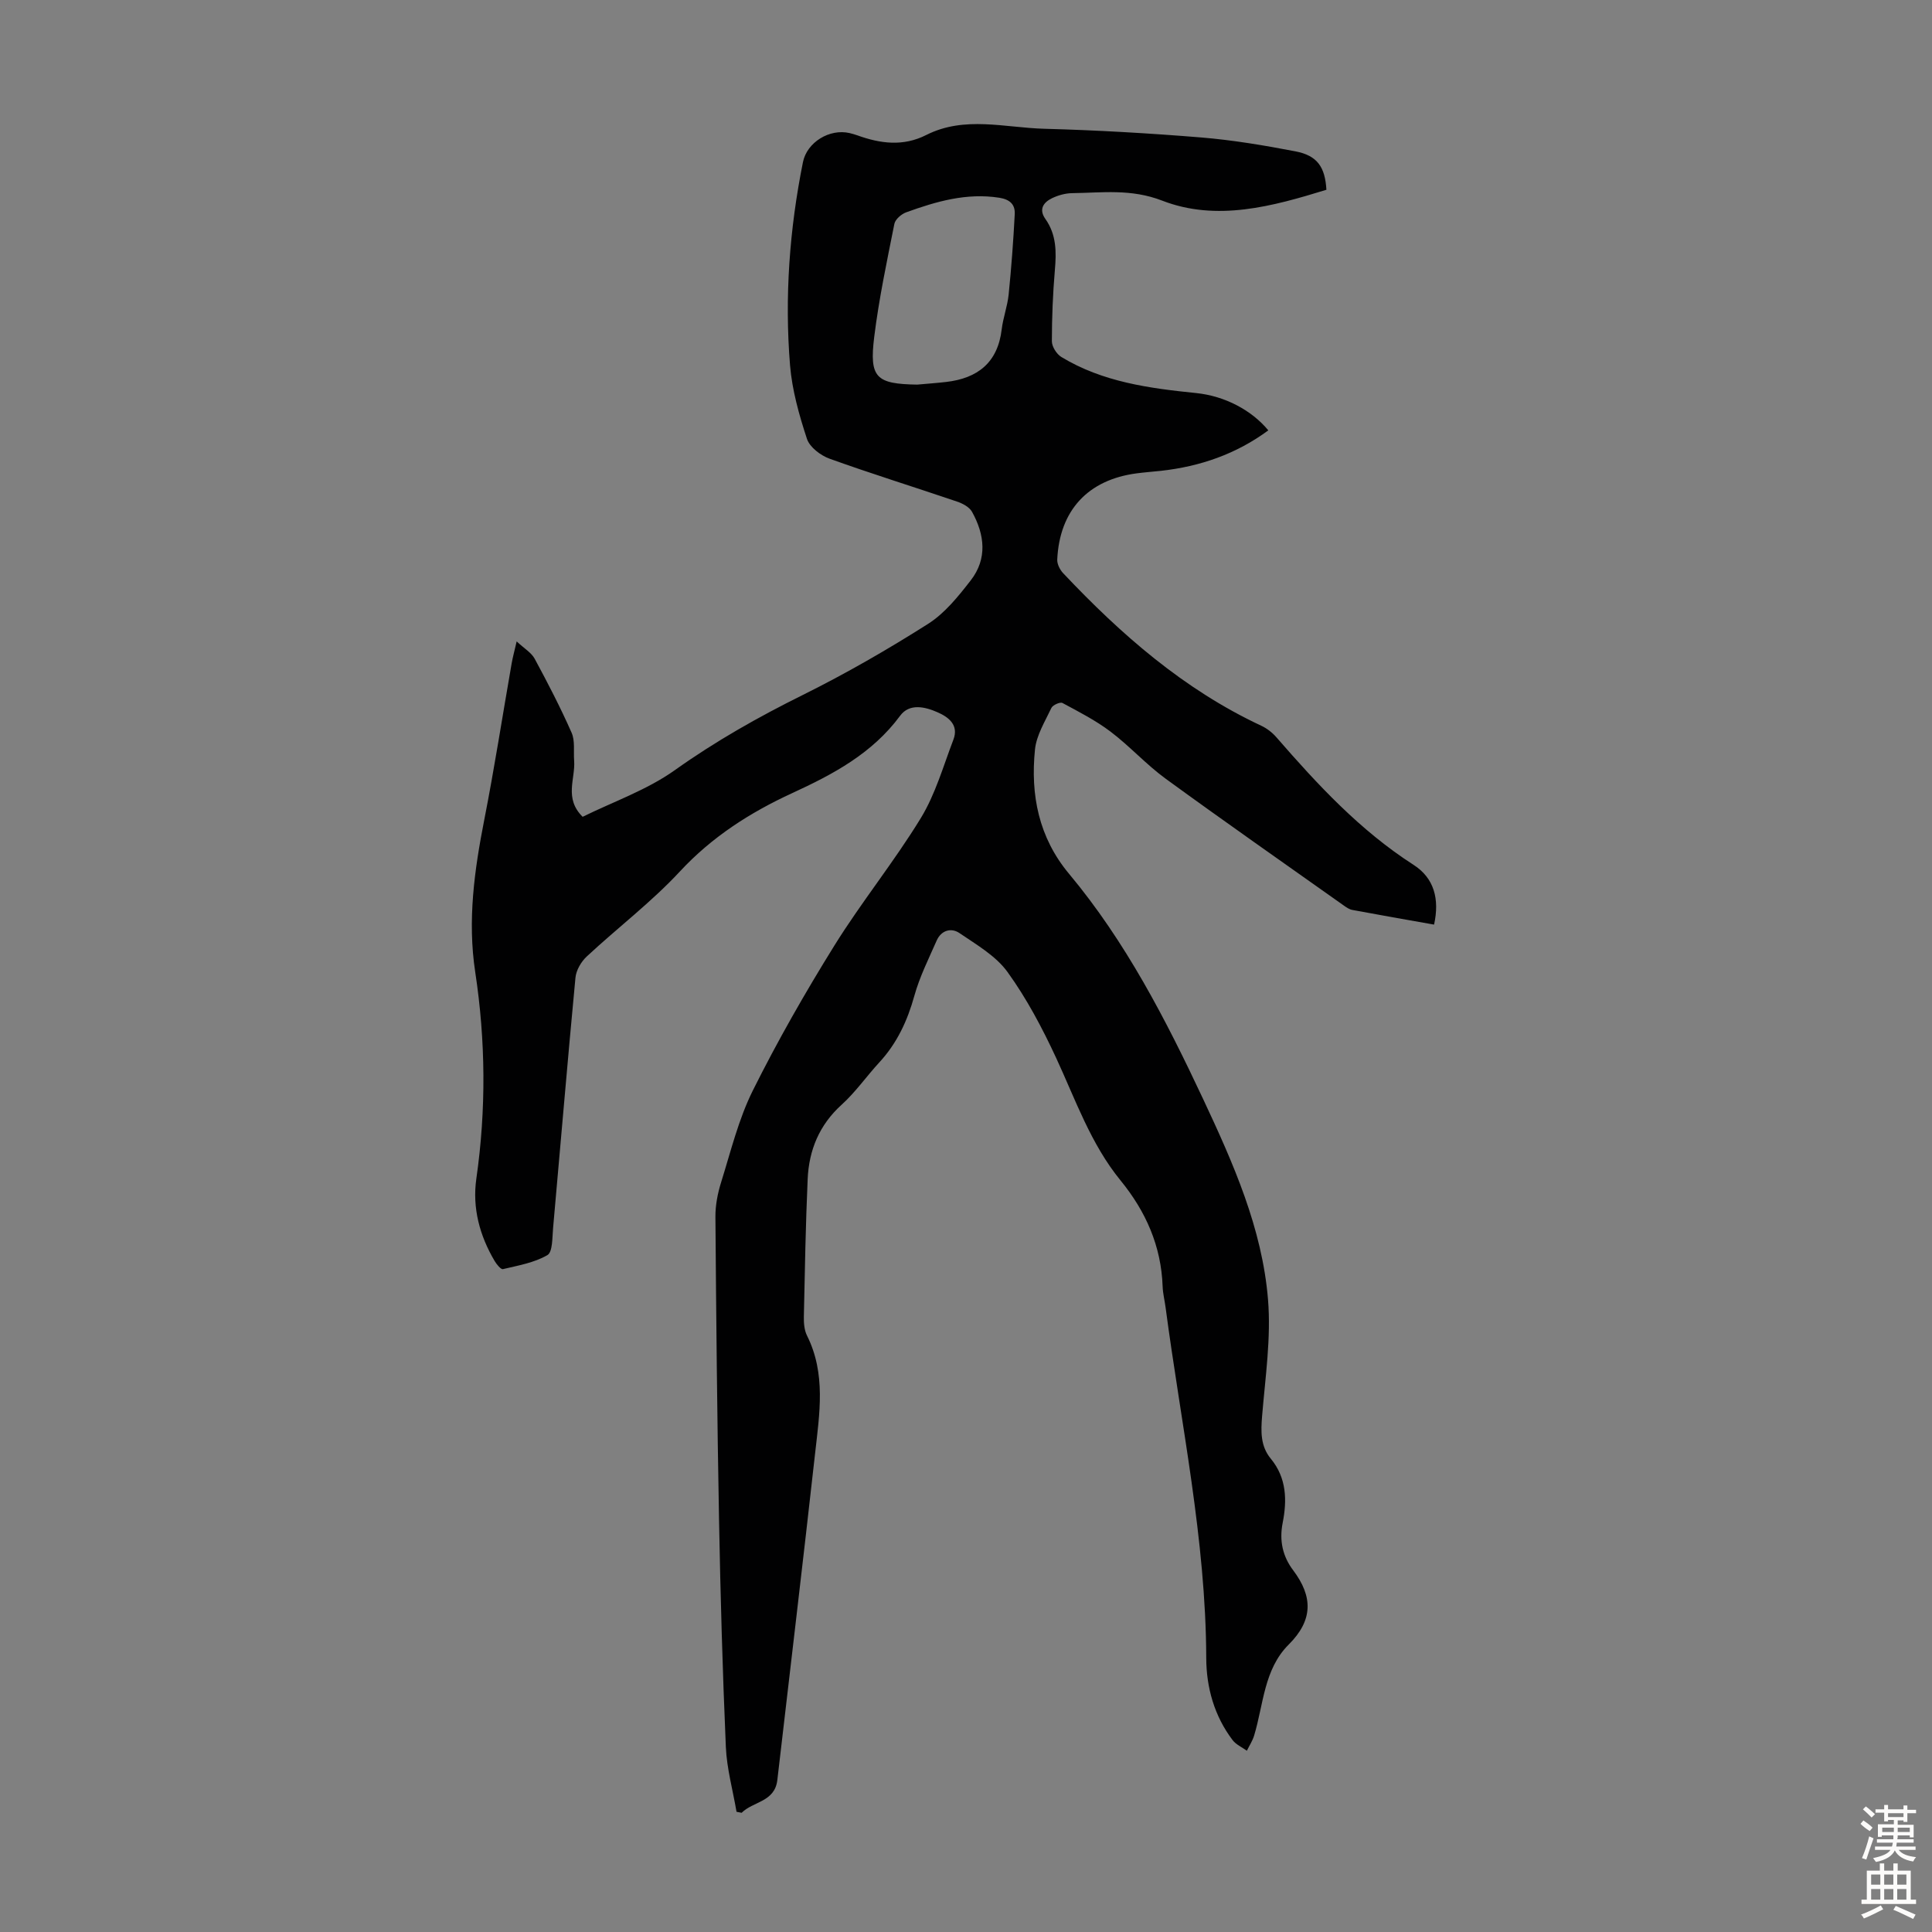 <svg enable-background="new 0 0 400 400" viewBox="0 0 400 400" xmlns="http://www.w3.org/2000/svg"><rect x="0" y="0" width="400" height="400" fill="#808080" stroke="none"/><path d="m152.49 375.11c-.76-4.47-2.01-8.91-2.21-13.4-.68-15.65-1.12-31.31-1.41-46.97-.39-20.92-.59-41.85-.75-62.78-.02-2.4.46-4.89 1.18-7.18 2-6.4 3.6-13.04 6.56-18.99 5.12-10.27 10.83-20.27 16.89-30.02 5.6-9.01 12.35-17.32 17.88-26.37 3.03-4.95 4.66-10.77 6.76-16.26 1.16-3.04-.99-4.67-3.3-5.68-2.61-1.15-5.81-1.88-7.73.73-5.76 7.8-13.83 12.1-22.35 16.02-8.66 3.99-16.55 9.01-23.21 16.18-5.91 6.37-12.93 11.69-19.32 17.64-1.17 1.09-2.2 2.86-2.34 4.41-1.64 17.26-3.08 34.55-4.63 51.82-.18 1.95-.07 4.95-1.18 5.6-2.72 1.58-6.06 2.15-9.2 2.9-.43.1-1.31-.99-1.72-1.68-3.11-5.26-4.65-11.01-3.79-17.04 2.05-14.3 1.93-28.58-.23-42.79-1.63-10.73-.17-21.1 1.88-31.56 2.11-10.75 3.78-21.58 5.67-32.38.21-1.19.53-2.36 1.03-4.51 1.58 1.48 3.05 2.32 3.73 3.59 2.71 5.01 5.34 10.09 7.64 15.3.75 1.69.38 3.87.53 5.82.28 3.72-2.13 7.77 1.76 11.6 6.3-3.11 13.3-5.54 19.09-9.66 8.44-6.01 17.3-11.01 26.54-15.59 8.88-4.41 17.51-9.38 25.88-14.69 3.47-2.2 6.27-5.7 8.84-9.01 3.48-4.48 2.89-9.47.27-14.19-.55-1-1.96-1.74-3.13-2.13-8.78-2.99-17.64-5.73-26.36-8.87-1.86-.67-4.12-2.38-4.69-4.11-1.62-4.93-3.07-10.07-3.5-15.22-1.15-14.11-.12-28.17 2.67-42.06.83-4.14 5.52-6.99 9.65-6.03.54.13 1.08.28 1.61.47 4.77 1.72 9.48 2.35 14.27-.07 7.92-4.01 16.28-1.51 24.44-1.29 10.84.29 21.68.92 32.49 1.8 6.55.54 13.07 1.64 19.53 2.88 4.49.87 6.11 3.21 6.39 7.95-11.15 3.43-22.69 6.63-34 2.25-6.46-2.5-12.41-1.63-18.65-1.55-1.4.02-2.9.44-4.17 1.05-1.78.87-2.78 2.3-1.36 4.3 2.29 3.23 2.29 6.81 1.96 10.57-.42 4.9-.62 9.83-.62 14.75 0 1.11.98 2.65 1.96 3.25 8.56 5.19 18.19 6.48 27.92 7.47 5.97.61 11.51 3.58 14.93 7.72-6.64 4.9-14.11 7.48-22.23 8.38-1.67.18-3.34.3-5.01.52-10.09 1.32-15.98 7.65-16.46 17.86-.04.93.56 2.12 1.24 2.83 11.98 12.69 24.97 24.06 40.97 31.55 1.18.55 2.31 1.42 3.16 2.4 8.53 9.81 17.31 19.29 28.39 26.41 4.29 2.75 5.42 7.1 4.26 12.38-5.77-1.02-11.36-2-16.94-3.04-.62-.12-1.22-.53-1.75-.91-12.31-8.72-24.67-17.36-36.86-26.24-4.04-2.94-7.44-6.74-11.43-9.76-3.07-2.32-6.56-4.11-9.97-5.94-.47-.25-2 .43-2.28 1.03-1.32 2.8-3.1 5.65-3.4 8.62-.95 9.38.76 18.19 7.07 25.74 11.71 14.03 20.01 30.14 27.72 46.56 6.23 13.28 12.25 26.79 13.46 41.57.65 7.94-.56 16.05-1.22 24.06-.27 3.24-.36 6.28 1.79 8.88 3.31 4.01 3.38 8.65 2.46 13.31-.73 3.71.03 6.95 2.17 9.79 4.14 5.49 4.13 10.36-.92 15.39-5.14 5.12-5.2 12.39-7.16 18.85-.33 1.09-.99 2.09-1.5 3.13-1.01-.73-2.26-1.27-2.97-2.22-3.78-5-5.42-10.87-5.44-16.98-.08-24.53-5.23-48.44-8.42-72.6-.19-1.44-.56-2.87-.61-4.32-.29-8.37-3.49-15.56-8.72-21.96-6.17-7.56-9.31-16.7-13.34-25.39-2.86-6.16-6.09-12.27-10.05-17.75-2.42-3.35-6.42-5.66-9.96-8.07-1.71-1.16-3.78-.58-4.72 1.57-1.65 3.76-3.52 7.48-4.61 11.41-1.44 5.19-3.59 9.82-7.25 13.79-2.66 2.88-4.92 6.16-7.81 8.77-4.63 4.19-6.76 9.39-7.03 15.37-.42 9.48-.59 18.98-.79 28.48-.03 1.32.08 2.81.65 3.95 3.96 7.91 2.59 16.19 1.68 24.36-2.51 22.56-5.21 45.1-7.82 67.65-.53 4.59-5.03 4.41-7.39 6.79-.36-.08-.71-.14-1.06-.21zm37.4-295.48c2-.18 4-.32 6-.55 6.53-.76 10.68-4 11.5-10.88.29-2.43 1.19-4.79 1.44-7.22.56-5.52.97-11.07 1.26-16.61.11-1.99-.94-3.07-3.2-3.43-6.78-1.06-13.05.77-19.25 3.01-1.01.36-2.28 1.45-2.47 2.4-1.55 7.77-3.2 15.54-4.17 23.39-1.05 8.49.38 9.75 8.89 9.89z" fill="#010102"/><g fill="#fcfbfa"><path d="m385.2 377.6.6-.7c.6.4 1.3.9 1.9 1.5l-.6.7c-.8-.5-1.4-1-1.9-1.5zm.3 7.1c.6-1.4 1.1-2.9 1.5-4.5.3.1.6.3.9.4-.5 1.4-1 2.9-1.5 4.4zm.2-10.1.6-.6c.7.5 1.3 1.1 1.9 1.6l-.7.7c-.6-.6-1.2-1.2-1.8-1.7zm8.4-.8h.8v.9h1.8v.7h-1.8v1.8h-.8v-.3h-1.2v.9h3.3v2.6h-.8v-.4h-2.5c0 .3 0 .6-.1.8h3.4v.7h-3.5c0 .3-.1.6-.1.8h4v.7h-3.5c.7.9 1.9 1.3 3.6 1.5-.2.2-.4.5-.6.9-1.9-.3-3.2-1.1-3.8-2.3-.5 1.1-1.8 2-3.9 2.4-.2-.3-.4-.5-.6-.8 1.9-.4 3.1-.9 3.6-1.7h-3.2v-.7h3.5c.1-.2.1-.5.2-.8h-3.3v-.7h3.4c0-.2 0-.5 0-.8h-2.4v.3h-.8v-2.6h3.3v-.9h-1.2v.3h-.8v-1.8h-1.8v-.7h1.8v-.9h.8v.9h3.2zm-4.4 5.5h2.4c0-.3 0-.6 0-.9h-2.4zm1.2-3.1h3.2v-.8h-3.2zm4.4 2.2h-2.4v.9h2.5v-.9z"/><path d="m389.2 385.8h.9v1.5h1.9v-1.5h.9v1.5h2.7v6h1.1v.9h-11.3v-.9h1.1v-6h2.7zm.2 8.7.5.8c-1.2.6-2.5 1.3-4 1.9-.2-.3-.3-.6-.6-.8 1.6-.6 3-1.3 4.1-1.9zm-2-4.3h1.9v-2.1h-1.9zm0 3.1h1.9v-2.2h-1.9zm2.7-3.1h1.9v-2.1h-1.9zm0 3.1h1.9v-2.2h-1.9zm2.4 1.3c1.4.6 2.7 1.2 4.1 1.8l-.5.9c-1.5-.7-2.8-1.4-4.1-1.9zm2.2-6.5h-1.9v2.1h1.9zm-1.9 5.2h1.9v-2.2h-1.9z"/></g></svg>